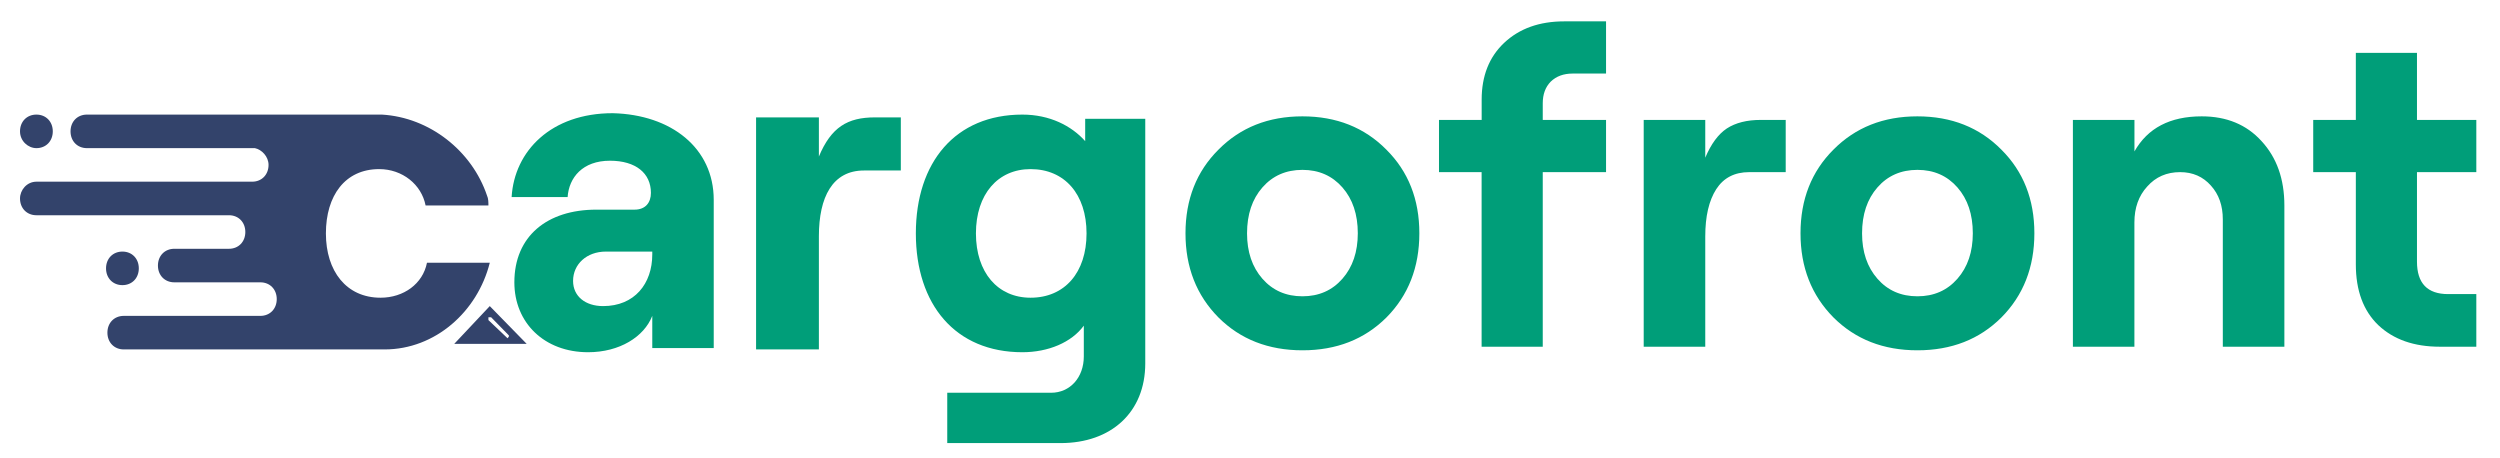 <svg width="191" height="35" viewBox="0 0 191 35" fill="none" xmlns="http://www.w3.org/2000/svg">
<path d="M54.529 15.269V26.59H49.834V24.133C49.208 25.735 47.33 26.91 44.931 26.91C41.592 26.91 39.297 24.667 39.297 21.57C39.297 18.046 41.801 16.017 45.557 16.017H48.478C49.313 16.017 49.73 15.483 49.73 14.735C49.73 13.24 48.582 12.279 46.6 12.279C44.513 12.279 43.47 13.56 43.366 15.056H39.088C39.297 11.531 42.114 8.648 46.809 8.648C51.295 8.755 54.529 11.318 54.529 15.269ZM49.834 19.434V19.221H46.287C44.826 19.221 43.783 20.182 43.783 21.463C43.783 22.638 44.722 23.386 46.078 23.386C48.478 23.386 49.834 21.677 49.834 19.434ZM66.006 13.026C63.606 13.026 62.563 15.056 62.563 18.046V26.696H57.764V8.968H62.563V11.959C63.502 9.716 64.754 8.968 66.841 8.968H68.823V13.026H66.006ZM87.498 8.968V27.764C87.498 31.502 84.89 33.852 81.03 33.852H72.37V30.007H80.299C81.76 30.007 82.803 28.832 82.803 27.23V24.881C81.864 26.162 80.091 26.91 78.108 26.91C72.996 26.91 69.971 23.279 69.971 17.832C69.971 12.386 72.996 8.755 78.108 8.755C80.195 8.755 81.864 9.609 82.908 10.784V9.075H87.498V8.968ZM83.012 17.832C83.012 14.842 81.343 12.92 78.734 12.92C76.23 12.92 74.561 14.842 74.561 17.832C74.561 20.823 76.23 22.745 78.734 22.745C81.343 22.745 83.012 20.823 83.012 17.832Z" fill="#009E79"/>
<path d="M37.419 20.075H32.62C32.307 21.677 30.846 22.745 29.072 22.745C26.464 22.745 24.899 20.716 24.899 17.832C24.899 14.949 26.36 12.92 28.968 12.92C30.742 12.92 32.202 14.094 32.515 15.696H37.315C37.315 15.483 37.315 15.162 37.21 14.949C36.062 11.531 32.828 8.968 29.177 8.755H6.641C5.911 8.755 5.389 9.289 5.389 10.036C5.389 10.784 5.911 11.318 6.641 11.318H19.474C19.995 11.425 20.517 11.959 20.517 12.599C20.517 13.347 19.995 13.881 19.265 13.881H2.781C2.05 13.881 1.529 14.522 1.529 15.162C1.529 15.91 2.05 16.444 2.781 16.444H17.491C18.222 16.444 18.743 16.978 18.743 17.726C18.743 18.473 18.222 19.007 17.491 19.007H13.318C12.588 19.007 12.066 19.541 12.066 20.289C12.066 21.036 12.588 21.57 13.318 21.57H19.891C20.621 21.57 21.143 22.104 21.143 22.852C21.143 23.599 20.621 24.133 19.891 24.133H9.458C8.727 24.133 8.206 24.667 8.206 25.415C8.206 26.162 8.727 26.696 9.458 26.696H29.385C33.246 26.696 36.48 23.813 37.419 20.075ZM37.419 23.386L34.706 26.269H40.236L37.419 23.386ZM38.775 25.842L37.315 24.454V24.24H37.523L38.88 25.628C38.88 25.735 38.88 25.735 38.775 25.842Z" fill="#33436B"/>
<path d="M9.353 21.784C10.084 21.784 10.605 21.25 10.605 20.502C10.605 19.755 10.084 19.221 9.353 19.221C8.623 19.221 8.101 19.755 8.101 20.502C8.101 21.25 8.623 21.784 9.353 21.784ZM2.781 11.318C3.511 11.318 4.033 10.784 4.033 10.036C4.033 9.289 3.511 8.755 2.781 8.755C2.05 8.755 1.529 9.289 1.529 10.036C1.529 10.784 2.155 11.318 2.781 11.318Z" fill="#33436B"/>
<path d="M105.922 24.256C104.242 25.927 102.104 26.763 99.51 26.763C96.909 26.763 94.77 25.927 93.092 24.256C91.412 22.56 90.572 20.417 90.572 17.828C90.572 15.236 91.412 13.104 93.092 11.432C94.77 9.737 96.907 8.889 99.505 8.889C102.103 8.889 104.24 9.737 105.918 11.432C107.598 13.104 108.438 15.234 108.438 17.823C108.438 20.416 107.6 22.563 105.922 24.256ZM96.45 21.297C97.234 22.191 98.252 22.637 99.505 22.637C100.758 22.637 101.776 22.191 102.56 21.297C103.344 20.404 103.736 19.246 103.736 17.823C103.736 16.38 103.344 15.211 102.56 14.318C101.776 13.425 100.758 12.978 99.505 12.978C98.252 12.978 97.234 13.425 96.45 14.318C95.666 15.211 95.274 16.381 95.274 17.828C95.274 19.247 95.666 20.404 96.45 21.297ZM113.195 26.489V13.151H109.939V9.162H113.199V7.612C113.199 5.804 113.769 4.361 114.909 3.282C116.073 2.182 117.606 1.632 119.509 1.632H122.702V5.62H120.151C119.456 5.62 118.896 5.827 118.472 6.24C118.068 6.654 117.866 7.204 117.866 7.891V9.162H122.702V13.151H117.866V26.489H113.195ZM136.428 13.151H133.64C132.521 13.151 131.68 13.586 131.119 14.455C130.561 15.327 130.282 16.53 130.282 18.065V26.489H125.579V9.162H130.282V12.048C130.727 10.993 131.277 10.249 131.93 9.814C132.601 9.38 133.462 9.162 134.513 9.162H136.428V13.151ZM152.905 24.256C151.228 25.927 149.09 26.763 146.492 26.763C143.894 26.763 141.757 25.927 140.079 24.256C138.399 22.56 137.559 20.417 137.559 17.828C137.559 15.236 138.398 13.104 140.075 11.432C141.755 9.737 143.893 8.889 146.488 8.889C149.088 8.889 151.228 9.737 152.905 11.432C154.585 13.104 155.426 15.234 155.426 17.823C155.426 20.416 154.585 22.563 152.905 24.256ZM143.437 21.297C144.218 22.191 145.236 22.637 146.492 22.637C147.745 22.637 148.763 22.191 149.547 21.297C150.331 20.404 150.723 19.246 150.723 17.823C150.723 16.38 150.331 15.211 149.547 14.318C148.763 13.425 147.745 12.978 146.492 12.978C145.236 12.978 144.218 13.425 143.437 14.318C142.653 15.211 142.262 16.381 142.262 17.828C142.262 19.247 142.653 20.404 143.437 21.297ZM158.369 26.489V9.162H163.072V11.569C164.081 9.782 165.794 8.889 168.211 8.889C170.111 8.889 171.633 9.518 172.776 10.776C173.943 12.037 174.526 13.677 174.526 15.695V26.489H169.823V16.761C169.823 15.707 169.52 14.847 168.915 14.181C168.309 13.495 167.525 13.151 166.563 13.151C165.533 13.151 164.694 13.517 164.047 14.25C163.394 14.961 163.068 15.877 163.068 16.998V26.489H158.369ZM179.986 4.039H184.657V9.162H189.191V13.151H184.657V19.989C184.657 21.642 185.451 22.469 187.04 22.469H189.191V26.489H186.403C184.432 26.489 182.864 25.939 181.7 24.839C180.557 23.739 179.986 22.192 179.986 20.198V13.151H176.73V9.162H179.986V4.039Z" fill="#009E79"/>
</svg>
